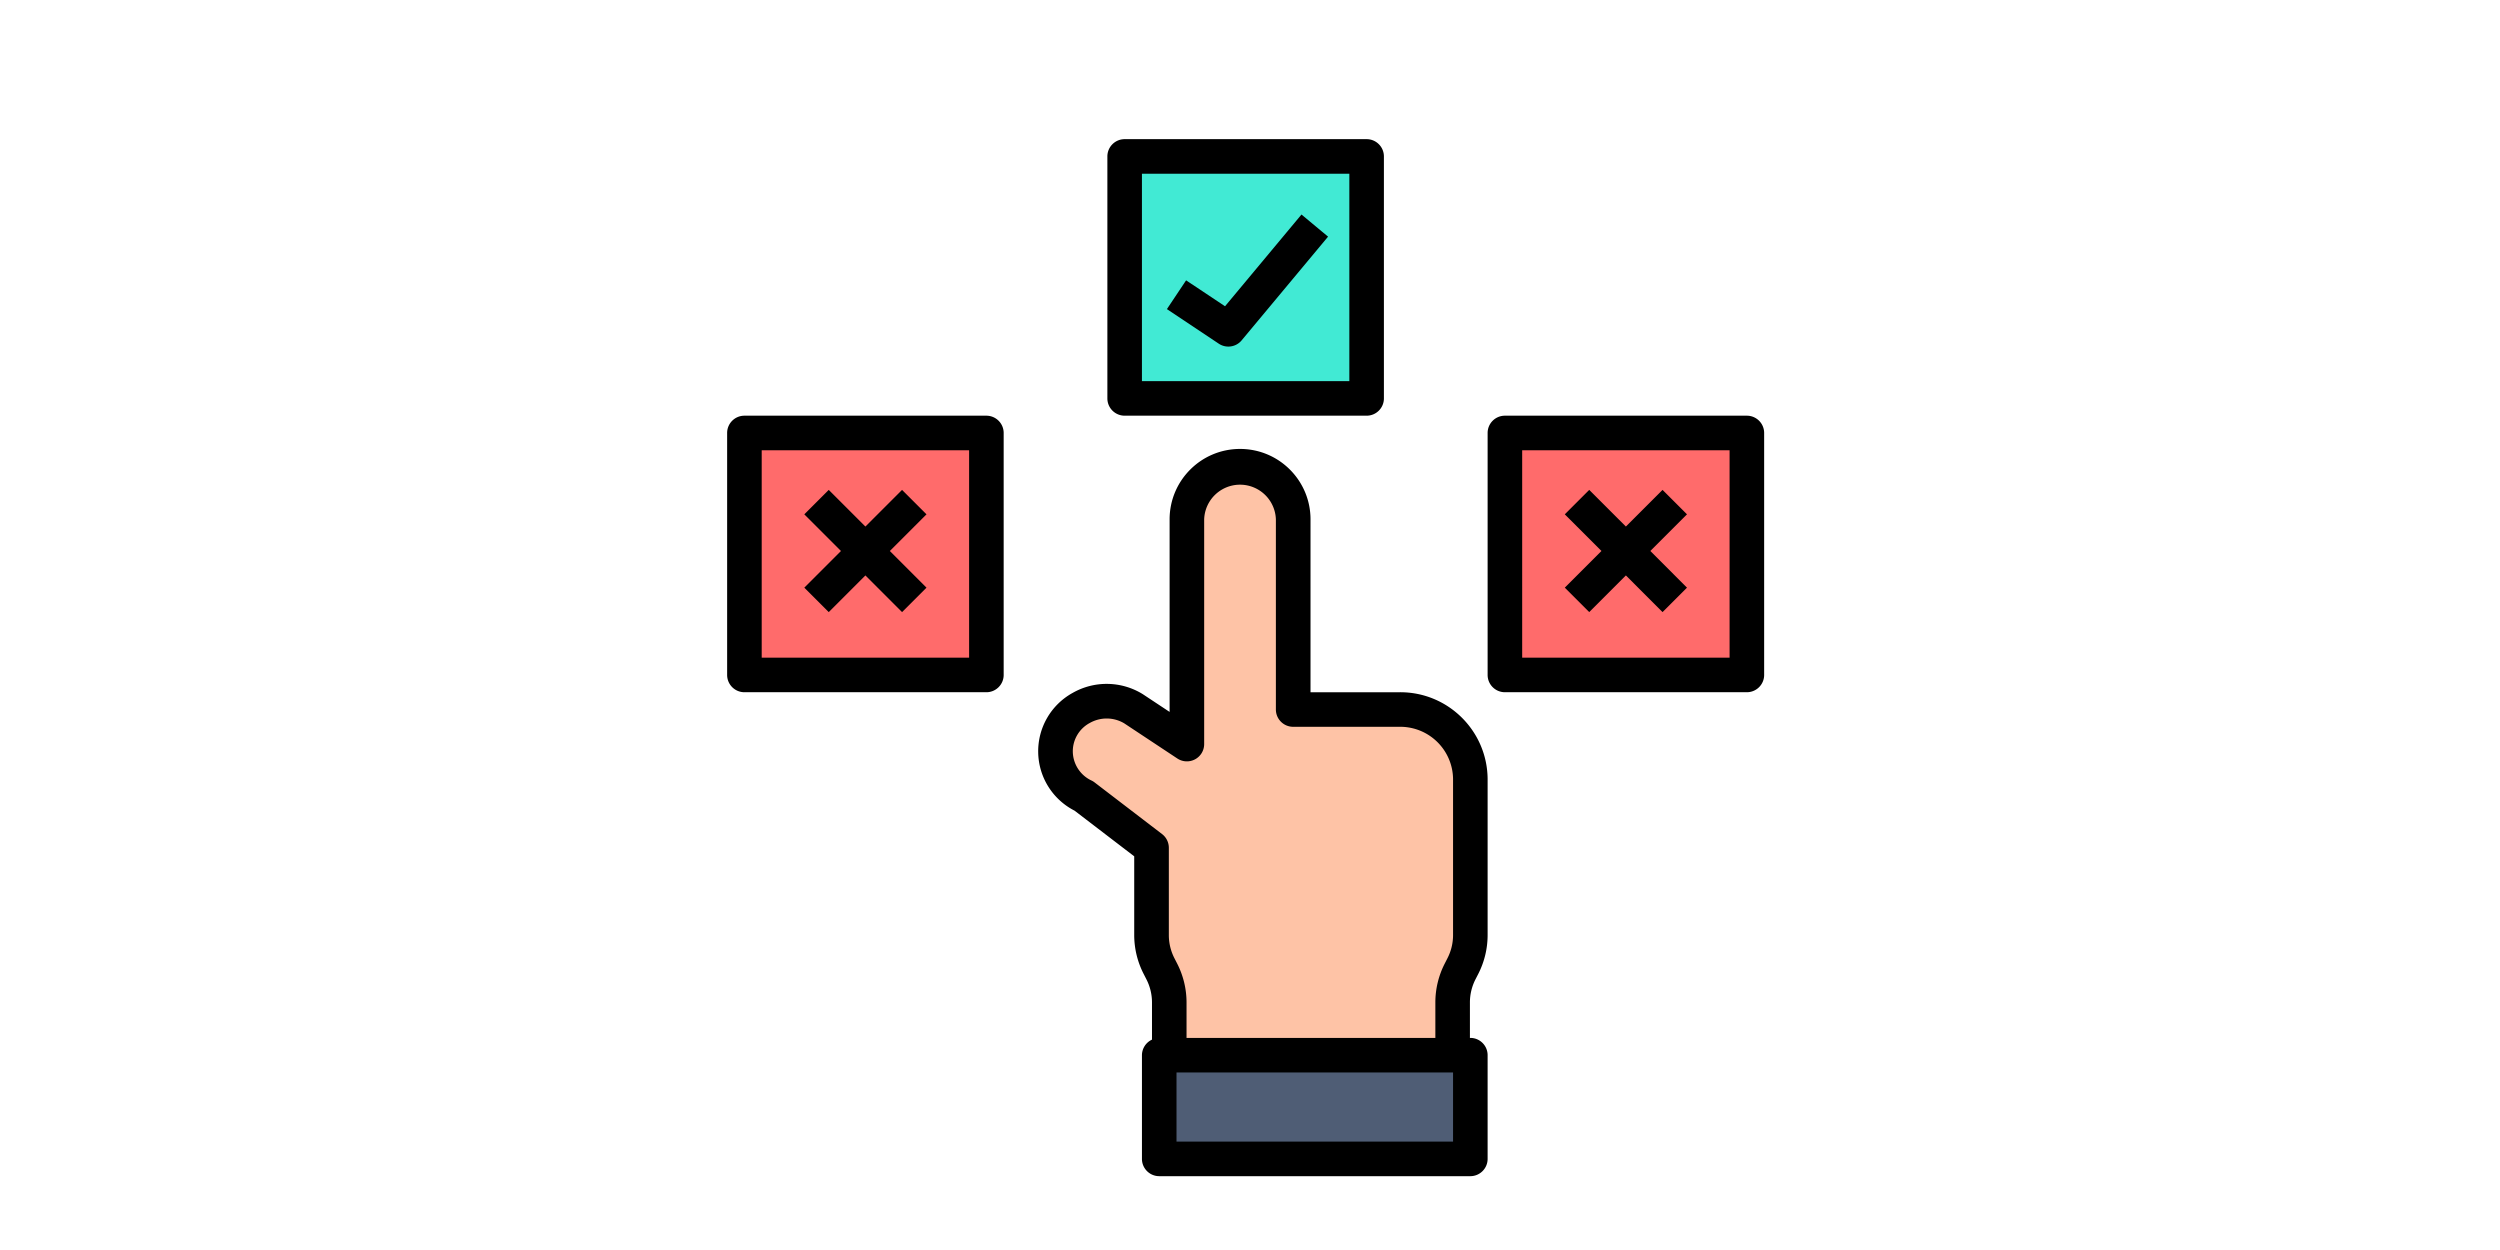 <svg xmlns="http://www.w3.org/2000/svg" width="400" height="200" preserveAspectRatio="none"  xmlns:v="https://vecta.io/nano"><path d="M234.056 154.575l-.44.857a10.84 10.84 0 0 0-1.197 4.947v8.451H187.08v-8.451a10.84 10.84 0 0 0-1.197-4.947l-.44-.857a10.87 10.87 0 0 1-1.197-4.947v-13.982l-10.835-8.296c-2.753-1.32-4.511-4.096-4.527-7.149h0c.063-2.945 1.703-5.63 4.295-7.032s5.736-1.303 8.235.256l8.501 5.628v-35.95a8.4 8.4 0 0 1 8.501-8.296h0a8.4 8.4 0 0 1 8.501 8.296v30.419h16.999a11.2 11.2 0 0 1 11.338 11.062v25.043a10.84 10.84 0 0 1-1.197 4.947z" fill="#fec3a6"/><path d="M185.476 168.83h49.777v16.592h-49.777z" fill="#4f5d75"/><path d="M119.107 69.276h38.715v38.715h-38.715zm121.677 0h38.715v38.715h-38.715z" fill="#ff6b6b"/><path d="M179.945 25.03h38.715v38.715h-38.715z" fill="#41ead4"/><path d="M171.926 129.703l9.549 7.309v12.616a13.62 13.62 0 0 0 1.513 6.206l.437.857a8.11 8.11 0 0 1 .893 3.686v5.965c-.972.449-1.598 1.418-1.607 2.489v16.592c0 1.527 1.238 2.765 2.765 2.765h49.777c1.527 0 2.765-1.238 2.765-2.765V168.83c0-1.527-1.238-2.765-2.765-2.765h-.066v-5.686a8.13 8.13 0 0 1 .89-3.686l.44-.857a13.69 13.69 0 0 0 1.502-6.208v-25.043c-.085-7.709-6.394-13.895-14.103-13.827h-14.233V83.103c0-6.226-5.047-11.273-11.273-11.273s-11.273 5.047-11.273 11.273v30.804l-4.295-2.843a10.98 10.98 0 0 0-11.219-.199c-3.455 1.906-5.575 5.564-5.512 9.51s2.299 7.534 5.813 9.328zm60.562 52.954h-44.246v-11.062h44.246zm-58.145-66.969a5.48 5.48 0 0 1 5.531.044l8.501 5.628c.849.562 1.938.612 2.836.13a2.76 2.76 0 0 0 1.456-2.436v-35.95a5.74 5.74 0 0 1 11.474 0v30.419c0 1.527 1.238 2.765 2.765 2.765h17.01a8.45 8.45 0 0 1 8.573 8.296v25.043a8.11 8.11 0 0 1-.893 3.686l-.437.857c-.985 1.921-1.5 4.049-1.502 6.208v5.686h-39.811v-5.686a13.68 13.68 0 0 0-1.502-6.208l-.44-.86c-.584-1.14-.889-2.403-.89-3.683v-13.982c-.001-.861-.402-1.673-1.087-2.196l-10.838-8.296a2.62 2.62 0 0 0-.467-.277c-1.809-.856-2.966-2.675-2.973-4.676a5.14 5.14 0 0 1 2.693-4.513zm-45.654-21.661l3.91 3.91 5.865-5.868 5.865 5.868 3.91-3.91-5.865-5.868 5.865-5.865-3.91-3.91-5.865 5.865-5.865-5.865-3.91 3.91 5.865 5.865zm-9.582 16.73h38.715c1.527 0 2.765-1.238 2.765-2.765V69.276c0-1.527-1.238-2.765-2.765-2.765h-38.715c-1.527 0-2.765 1.238-2.765 2.765v38.715c0 1.527 1.238 2.765 2.765 2.765zm2.765-38.715h33.185v33.185h-33.185zm157.627-5.531h-38.715c-1.527 0-2.765 1.238-2.765 2.765v38.715c0 1.527 1.238 2.765 2.765 2.765h38.715c1.527 0 2.765-1.238 2.765-2.765V69.276c0-1.527-1.238-2.765-2.765-2.765zm-2.765 38.715h-33.185V72.042h33.185zm-6.817-22.933l-3.91-3.91-5.865 5.865-5.865-5.865-3.91 3.91 5.865 5.865-5.865 5.868 3.91 3.91 5.865-5.868 5.865 5.868 3.91-3.91-5.865-5.868zm-89.972-15.782h38.715c1.527 0 2.765-1.238 2.765-2.765V25.03c0-1.527-1.238-2.765-2.765-2.765h-38.715c-1.527 0-2.765 1.238-2.765 2.765v38.715c0 1.527 1.238 2.765 2.765 2.765zm2.765-38.715h33.185V60.98H182.71zm13.294 21.207l-6.228-4.148-3.07 4.602 8.296 5.531c1.177.786 2.756.557 3.661-.531l13.827-16.592-4.253-3.542z"/></svg>